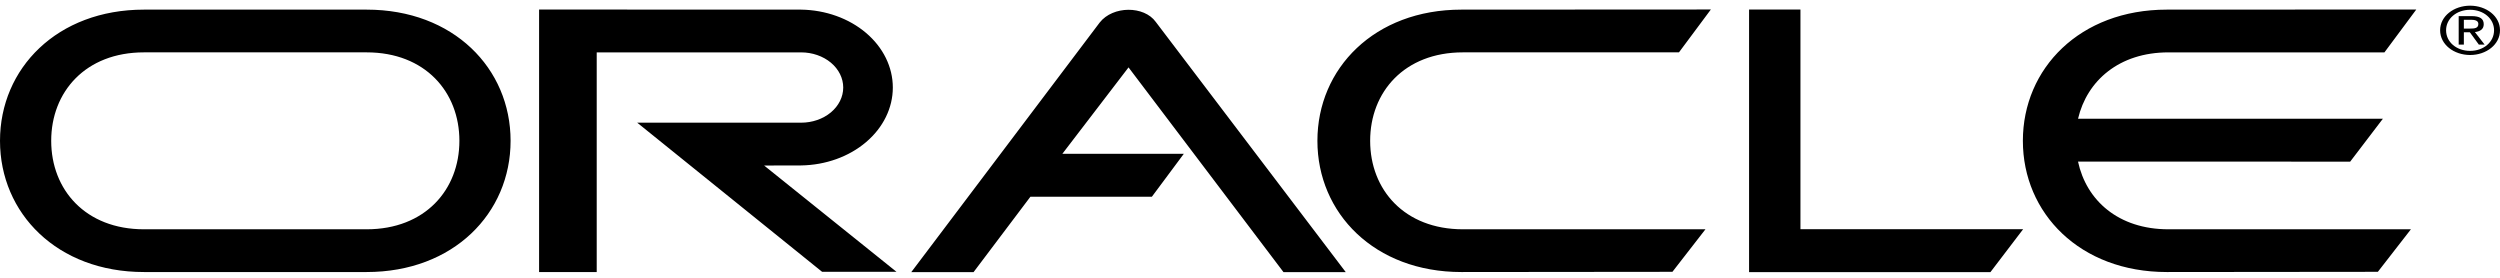 <svg width="162" height="18" viewBox="0 0 162 18" fill="none" xmlns="http://www.w3.org/2000/svg">
<path fill-rule="evenodd" clip-rule="evenodd" d="M113.34 0.618H116.669V14.852H131.099L128.98 17.633H113.34V0.618ZM87.204 17.633L74.893 1.419C74.136 0.366 72.119 0.366 71.26 1.461L59.051 17.633H63.087L66.771 12.747H74.642L76.711 9.967H68.84L73.129 4.367L83.17 17.633H87.204ZM94.696 0.624C89.071 0.624 85.368 4.43 85.368 9.125C85.368 13.82 89.072 17.628 94.696 17.628L108.373 17.614L110.513 14.858H94.796C91.005 14.858 88.786 12.291 88.786 9.125C88.786 5.96 91.004 3.393 94.796 3.393H108.797L110.864 0.615L94.696 0.624ZM9.328 3.393H23.758C27.551 3.393 29.769 5.96 29.769 9.125C29.769 12.291 27.552 14.858 23.758 14.858H9.328C5.535 14.858 3.318 12.291 3.318 9.125C3.318 5.96 5.535 3.393 9.328 3.393ZM9.328 0.624C3.703 0.624 0 4.43 0 9.125C0 13.82 3.703 17.628 9.328 17.628H23.758C29.383 17.628 33.086 13.82 33.086 9.125C33.086 4.43 29.383 0.624 23.758 0.624H9.328ZM134.656 10.473C135.198 12.989 137.272 14.858 140.51 14.858H156.227L154.085 17.614L140.409 17.628C134.783 17.628 131.082 13.82 131.082 9.125C131.082 4.43 134.784 0.624 140.409 0.624L156.576 0.616L154.512 3.394H140.511C137.319 3.394 135.235 5.231 134.657 7.694H154.411L152.292 10.474L134.656 10.473ZM51.912 10.72C53.497 10.697 55.009 10.155 56.12 9.21C57.232 8.266 57.855 6.995 57.855 5.672C57.855 4.348 57.232 3.077 56.12 2.133C55.009 1.189 53.497 0.647 51.912 0.624L34.933 0.618V17.632H38.667V3.394H51.912C52.635 3.394 53.33 3.634 53.842 4.061C54.353 4.488 54.641 5.068 54.641 5.672C54.641 6.276 54.353 6.855 53.842 7.283C53.33 7.71 52.635 7.95 51.912 7.95H41.291L53.272 17.613H58.092L49.515 10.726L51.912 10.72ZM160.064 0.634C160.93 0.634 161.615 1.205 161.615 1.962C161.615 2.731 160.931 3.297 160.064 3.297C159.188 3.297 158.506 2.731 158.506 1.962C158.506 1.205 159.188 0.634 160.064 0.634V0.368C159.011 0.368 158.12 1.044 158.12 1.961C158.12 2.887 159.012 3.564 160.064 3.564C161.109 3.564 162 2.887 162 1.961C162 1.044 161.109 0.368 160.064 0.368V0.634Z" fill="black"/>
<path fill-rule="evenodd" clip-rule="evenodd" d="M159.66 1.281H160.117C160.349 1.281 160.597 1.323 160.597 1.552C160.597 1.835 160.344 1.852 160.059 1.852H159.659V2.089H160.044L160.628 2.889H161.002L160.373 2.077C160.698 2.043 160.946 1.9 160.946 1.57C160.946 1.206 160.687 1.045 160.166 1.045H159.323V2.889H159.658V1.281H159.66Z" fill="black"/>
</svg>
